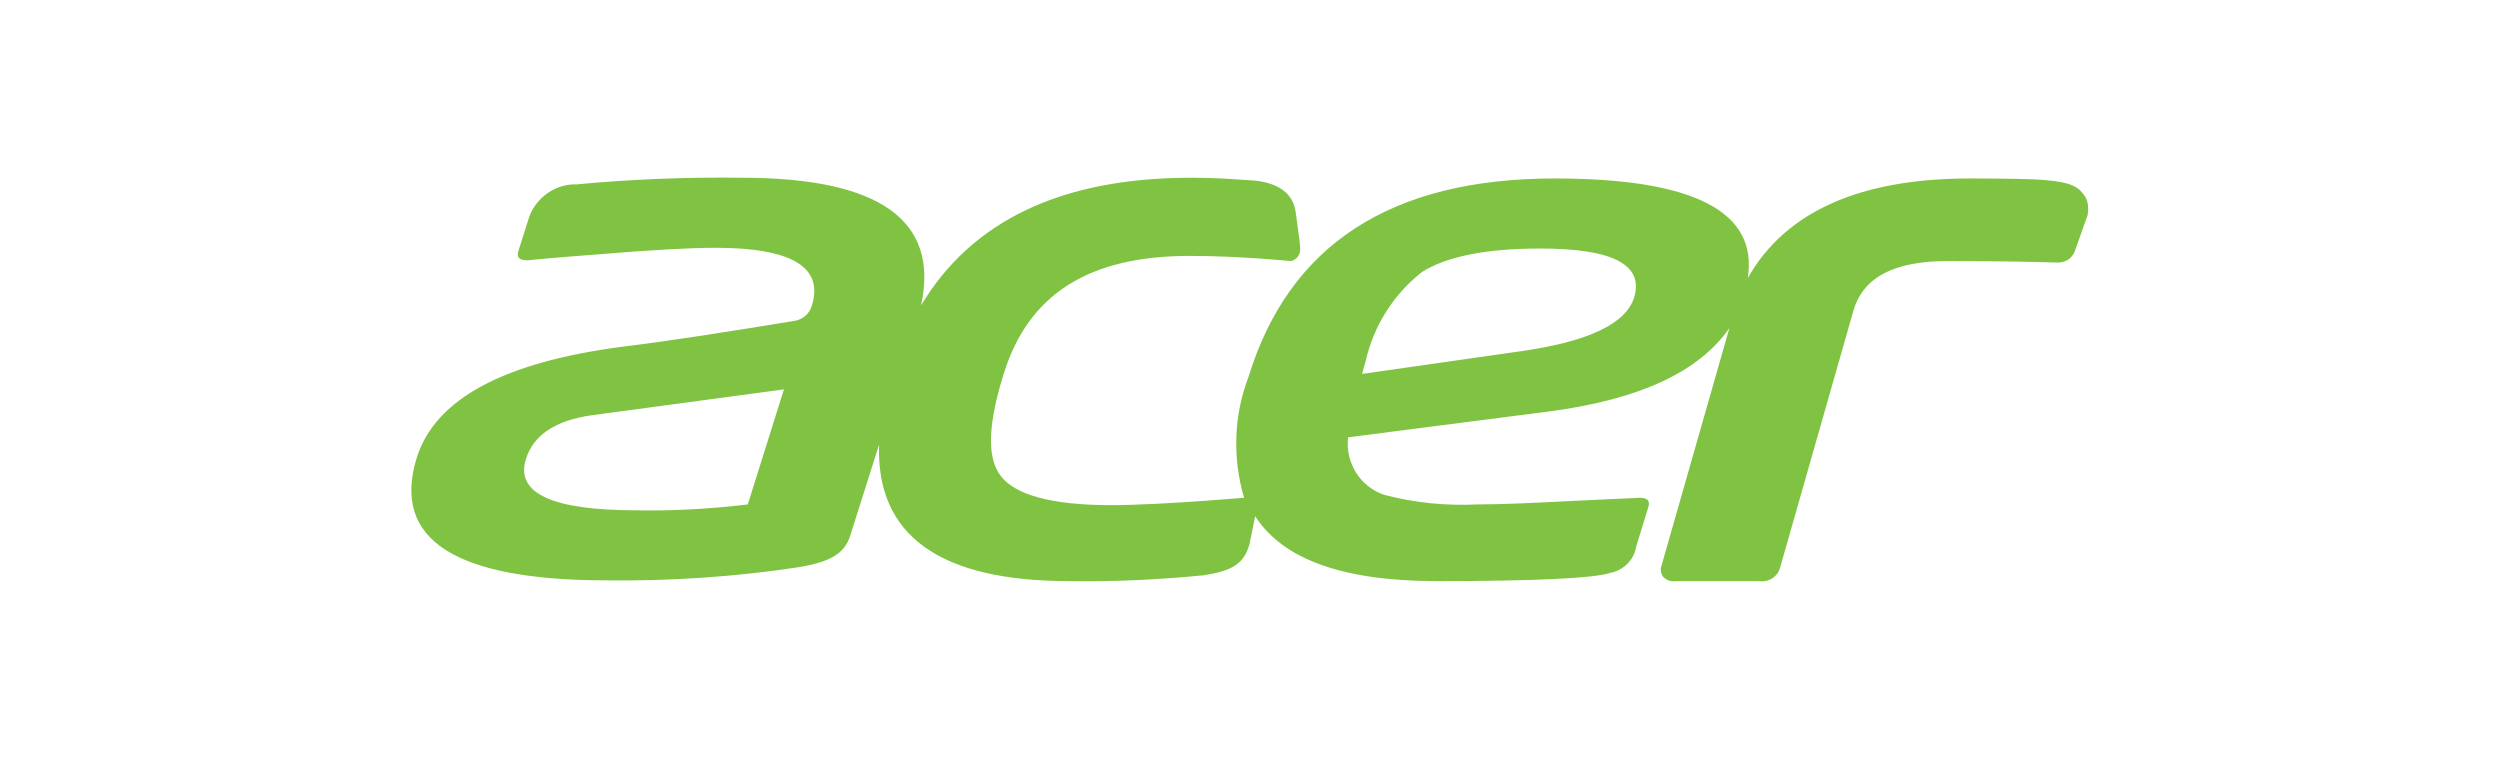 <?xml version="1.0" encoding="utf-8"?>
<!-- Generator: Adobe Illustrator 22.0.1, SVG Export Plug-In . SVG Version: 6.00 Build 0)  -->
<svg version="1.1" id="Laag_1" xmlns="http://www.w3.org/2000/svg" xmlns:xlink="http://www.w3.org/1999/xlink" x="0px" y="0px"
	 viewBox="0 0 339 103" style="enable-background:new 0 0 339 103;" xml:space="preserve">
<style type="text/css">
	.st0{fill:#80C343;}
</style>
<g id="acer">
	<path id="acer-logo" class="st0" d="M282.7,26.6c-0.8-1.2-1.7-1.9-5.6-2.2c-1-0.1-4.4-0.2-10-0.2c-14.9,0-25,4.5-30.1,13.5
		c1.4-9-7.3-13.5-26.2-13.5c-22.2,0-36,9-41.5,26.9c-2,5.2-2.2,11-0.6,16.4l-5.2,0.4c-4.1,0.3-9.5,0.6-12.8,0.6
		c-8.1,0-13.2-1.4-15.1-4.1c-1.8-2.5-1.6-7,0.5-13.7c3.4-11,11.8-16,25.2-16c6.9,0,13.7,0.7,13.7,0.7c0.8-0.1,1.4-0.9,1.3-1.8v-0.1
		l-0.1-1l-0.5-3.7c-0.3-2.4-2.1-3.9-5.4-4.3c-3-0.2-5.2-0.4-8.6-0.4h-0.2c-17.5,0-29.7,5.8-36.6,17.3c2.5-11.5-5.6-17.3-24.3-17.3
		c-7.5-0.1-15,0.2-22.4,0.9c-2.8-0.1-5.4,1.7-6.4,4.3L70.3,34c-0.3,0.9,0.1,1.3,1.3,1.3l0,0c0.8-0.1,4-0.4,9.4-0.8
		c7.2-0.6,12.5-0.9,16-0.9c10.3,0,14.7,2.6,13.1,7.8c-0.3,1.1-1.2,1.9-2.3,2.1C98,45.1,90.3,46.3,84.5,47
		c-16.2,2.1-25.5,7.1-28,15.1c-3.4,11.1,5.2,16.6,25.9,16.6c8.7,0.1,17.4-0.5,26-1.8c4-0.7,6.1-1.7,6.9-4.3l3.9-12.3
		c-0.4,12.3,8.2,18.5,25.8,18.5c6.1,0.1,12.2-0.2,18.3-0.8c3.6-0.6,5.3-1.4,6.1-4.1l0.8-3.9c3.8,5.9,12,8.8,24.7,8.8
		c13.4,0,21.2-0.4,23.4-1.1c1.6-0.3,2.9-1.4,3.4-2.9c0.1-0.2,0.1-0.5,0.2-0.8l1.6-5.2c0.3-0.9-0.1-1.3-1.2-1.3l-8.6,0.4
		c-5.7,0.3-10.2,0.5-13.4,0.5c-4.2,0.2-8.4-0.2-12.6-1.3c-3.3-1.1-5.3-4.4-4.9-7.8l27.2-3.5c12.2-1.6,20.3-5.3,24.5-11.3l-9.2,32.2
		c-0.2,0.5-0.1,1,0.2,1.5c0.5,0.5,1.1,0.7,1.8,0.6h11.2c1.3,0.2,2.6-0.6,2.9-1.9l9.9-34.7c1.3-4.6,5.5-6.8,12.8-6.8
		c6.6,0,11.6,0.1,14.8,0.2c0.1,0,0.2,0,0.2,0c1.1,0,2-0.7,2.3-1.7l1.7-4.8C283.2,28.3,283.2,27.3,282.7,26.6 M101.4,68.4
		c-5,0.6-10.1,0.9-15.1,0.8c-11.4,0-16.4-2.3-15-6.9c1-3.3,4-5.3,9-6l26-3.5L101.4,68.4z M221.6,40.3c-1.1,3.6-6.2,6-15.2,7.3
		l-21.7,3.1l0.5-1.8c1.1-4.8,3.8-9,7.6-12c3.3-2.1,8.6-3.2,16.1-3.2C218.7,33.7,222.9,35.9,221.6,40.3"/>
</g>
</svg>
